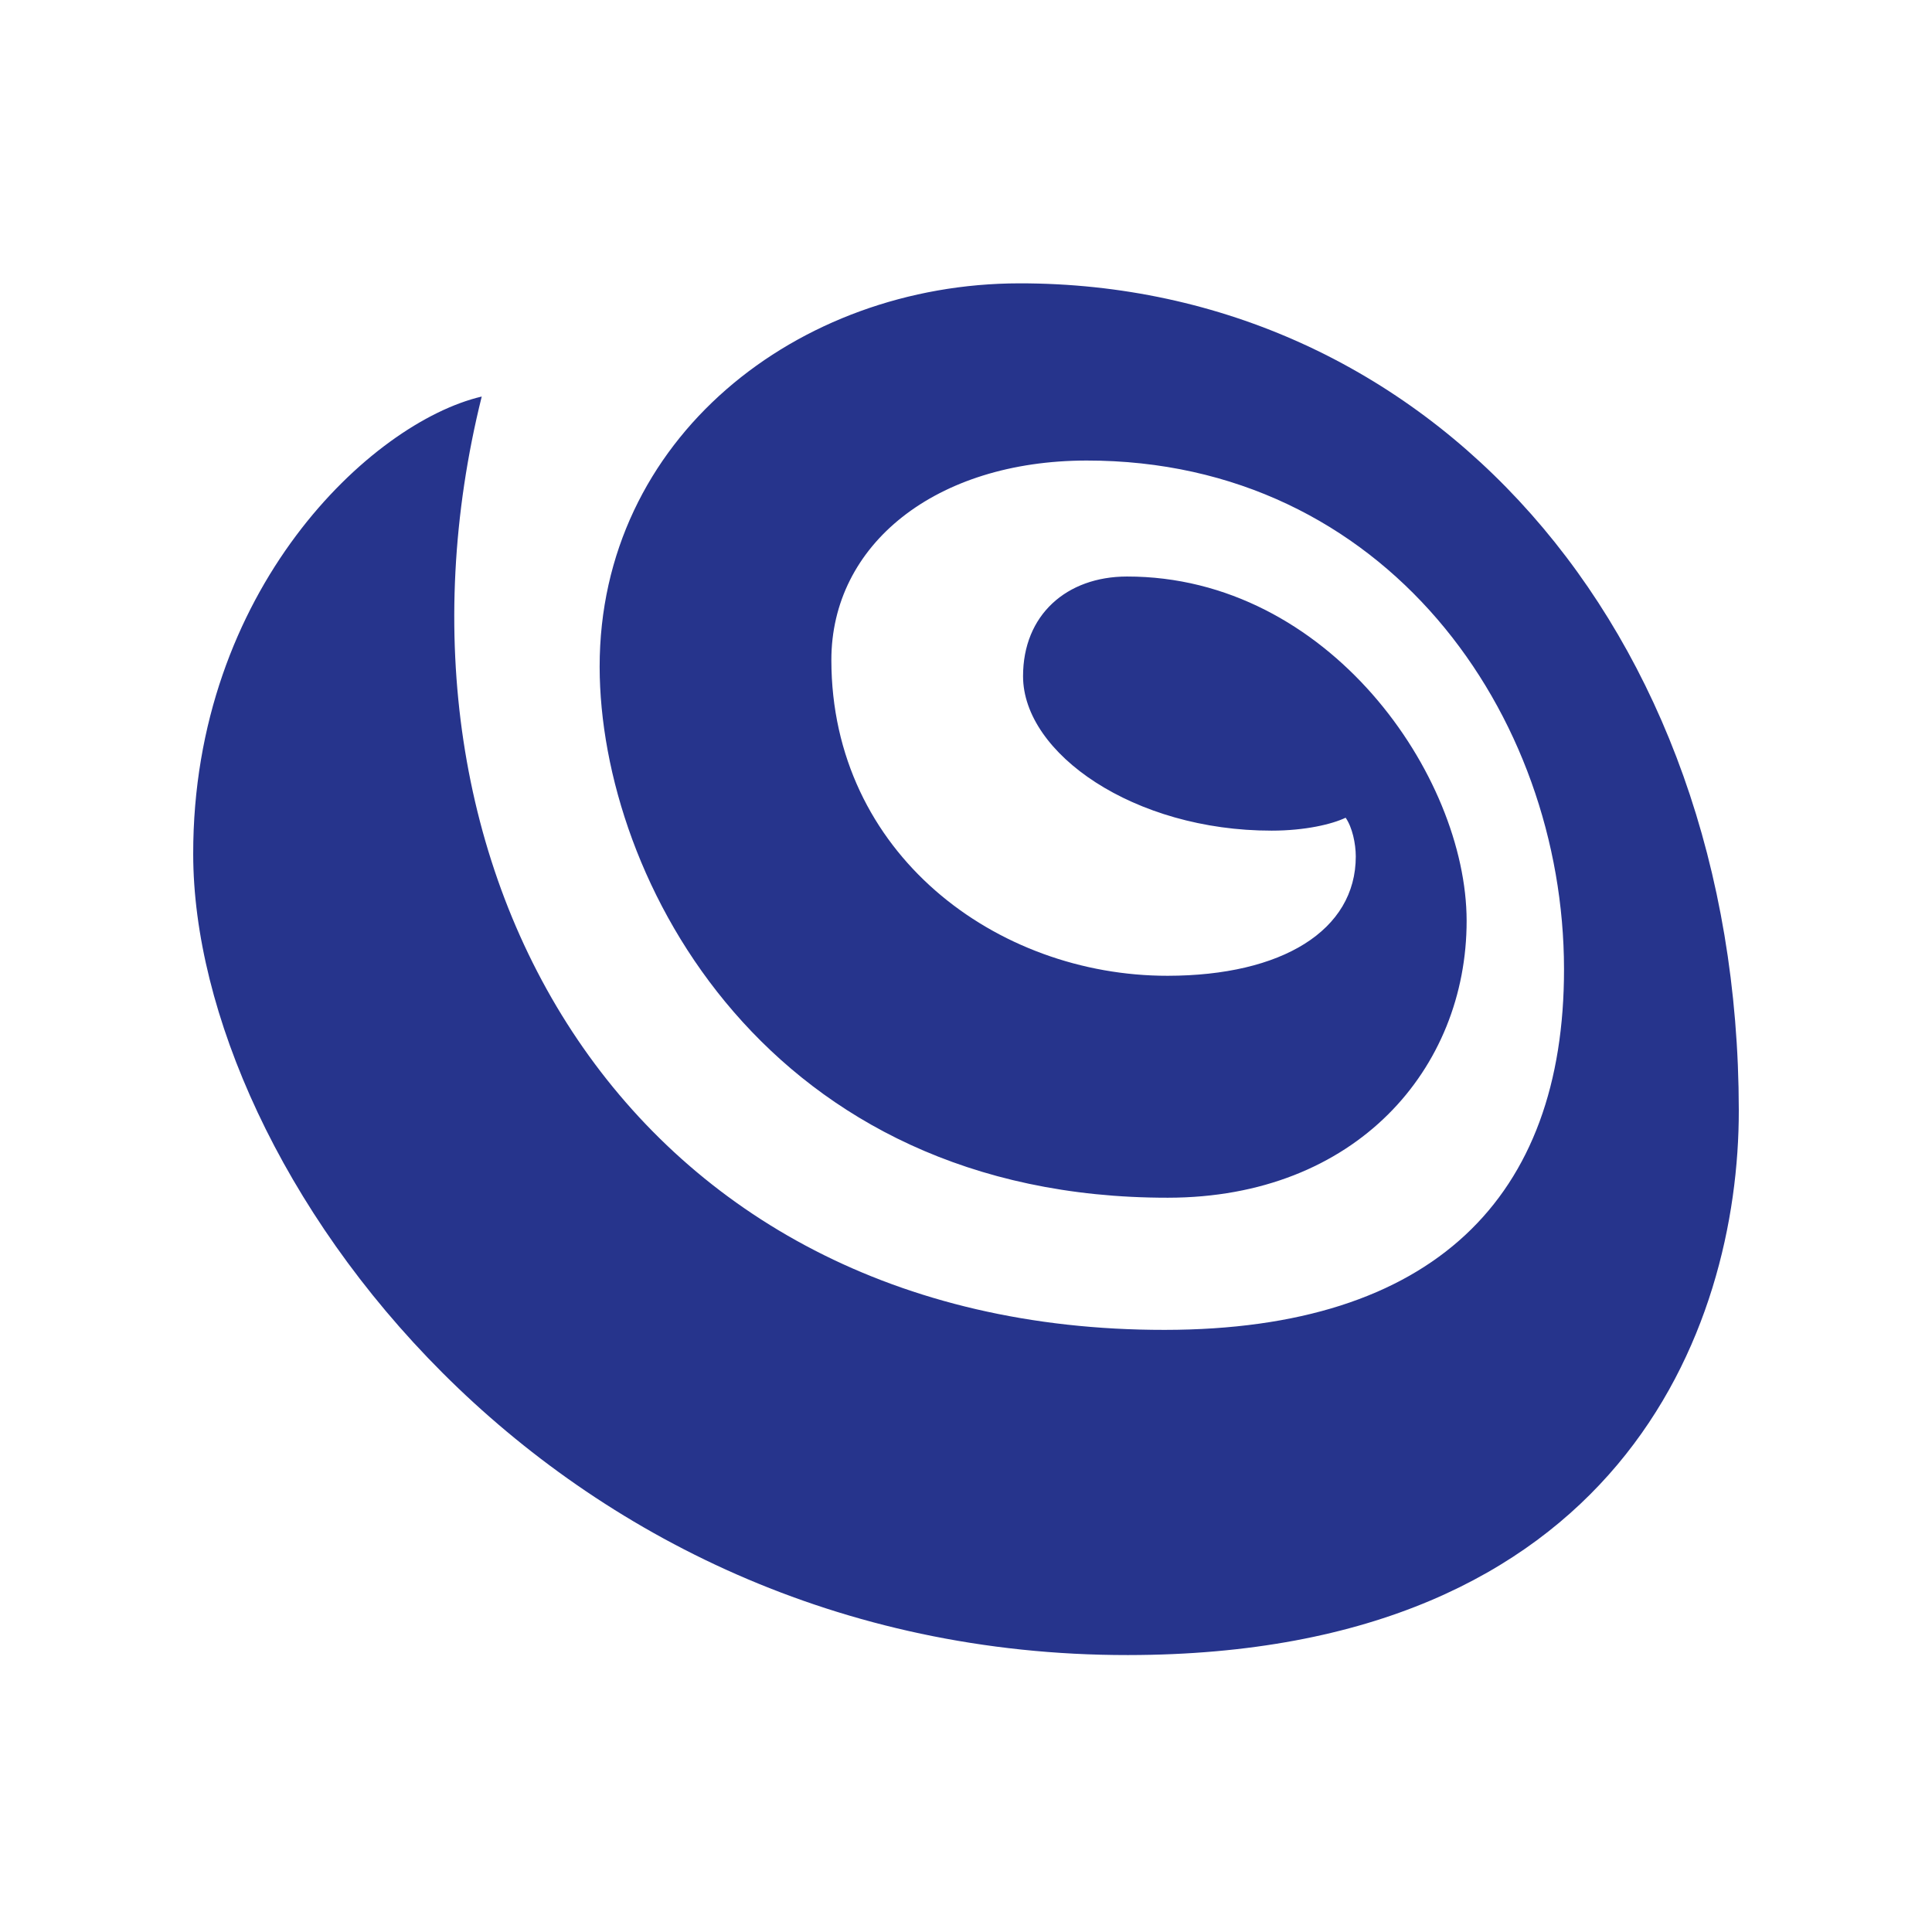 <svg width="32" height="32" viewBox="0 0 32 32" fill="none" xmlns="http://www.w3.org/2000/svg">
<g id="Name=Swirl">
<path id="Vector" fill-rule="evenodd" clip-rule="evenodd" d="M7.979 6.568C6.144 6.998 3.195 9.77 3.2 14.148C3.205 19.372 9.057 27.421 18.683 27.413C26.806 27.407 28.804 22.019 28.8 18.389C28.793 10.336 23.616 4.687 16.884 4.693C13.209 4.696 9.929 7.261 9.932 11.045C9.936 14.568 12.723 19.844 19.345 19.838C22.461 19.836 24.294 17.699 24.292 15.25C24.289 12.848 22.005 9.546 18.666 9.549C17.665 9.55 16.944 10.186 16.945 11.201C16.946 12.479 18.782 13.76 21.063 13.758C21.619 13.758 22.064 13.651 22.288 13.544C22.399 13.705 22.455 13.971 22.456 14.184C22.457 15.412 21.232 16.16 19.341 16.162C16.504 16.165 13.773 14.138 13.77 10.935C13.768 9.02 15.493 7.631 17.997 7.628C22.95 7.624 25.901 11.832 25.905 16.049C25.909 19.833 23.744 22.024 19.291 22.027C10.385 22.035 6.041 14.359 7.979 6.568Z" fill="#26348C"/>
</g>
</svg>
